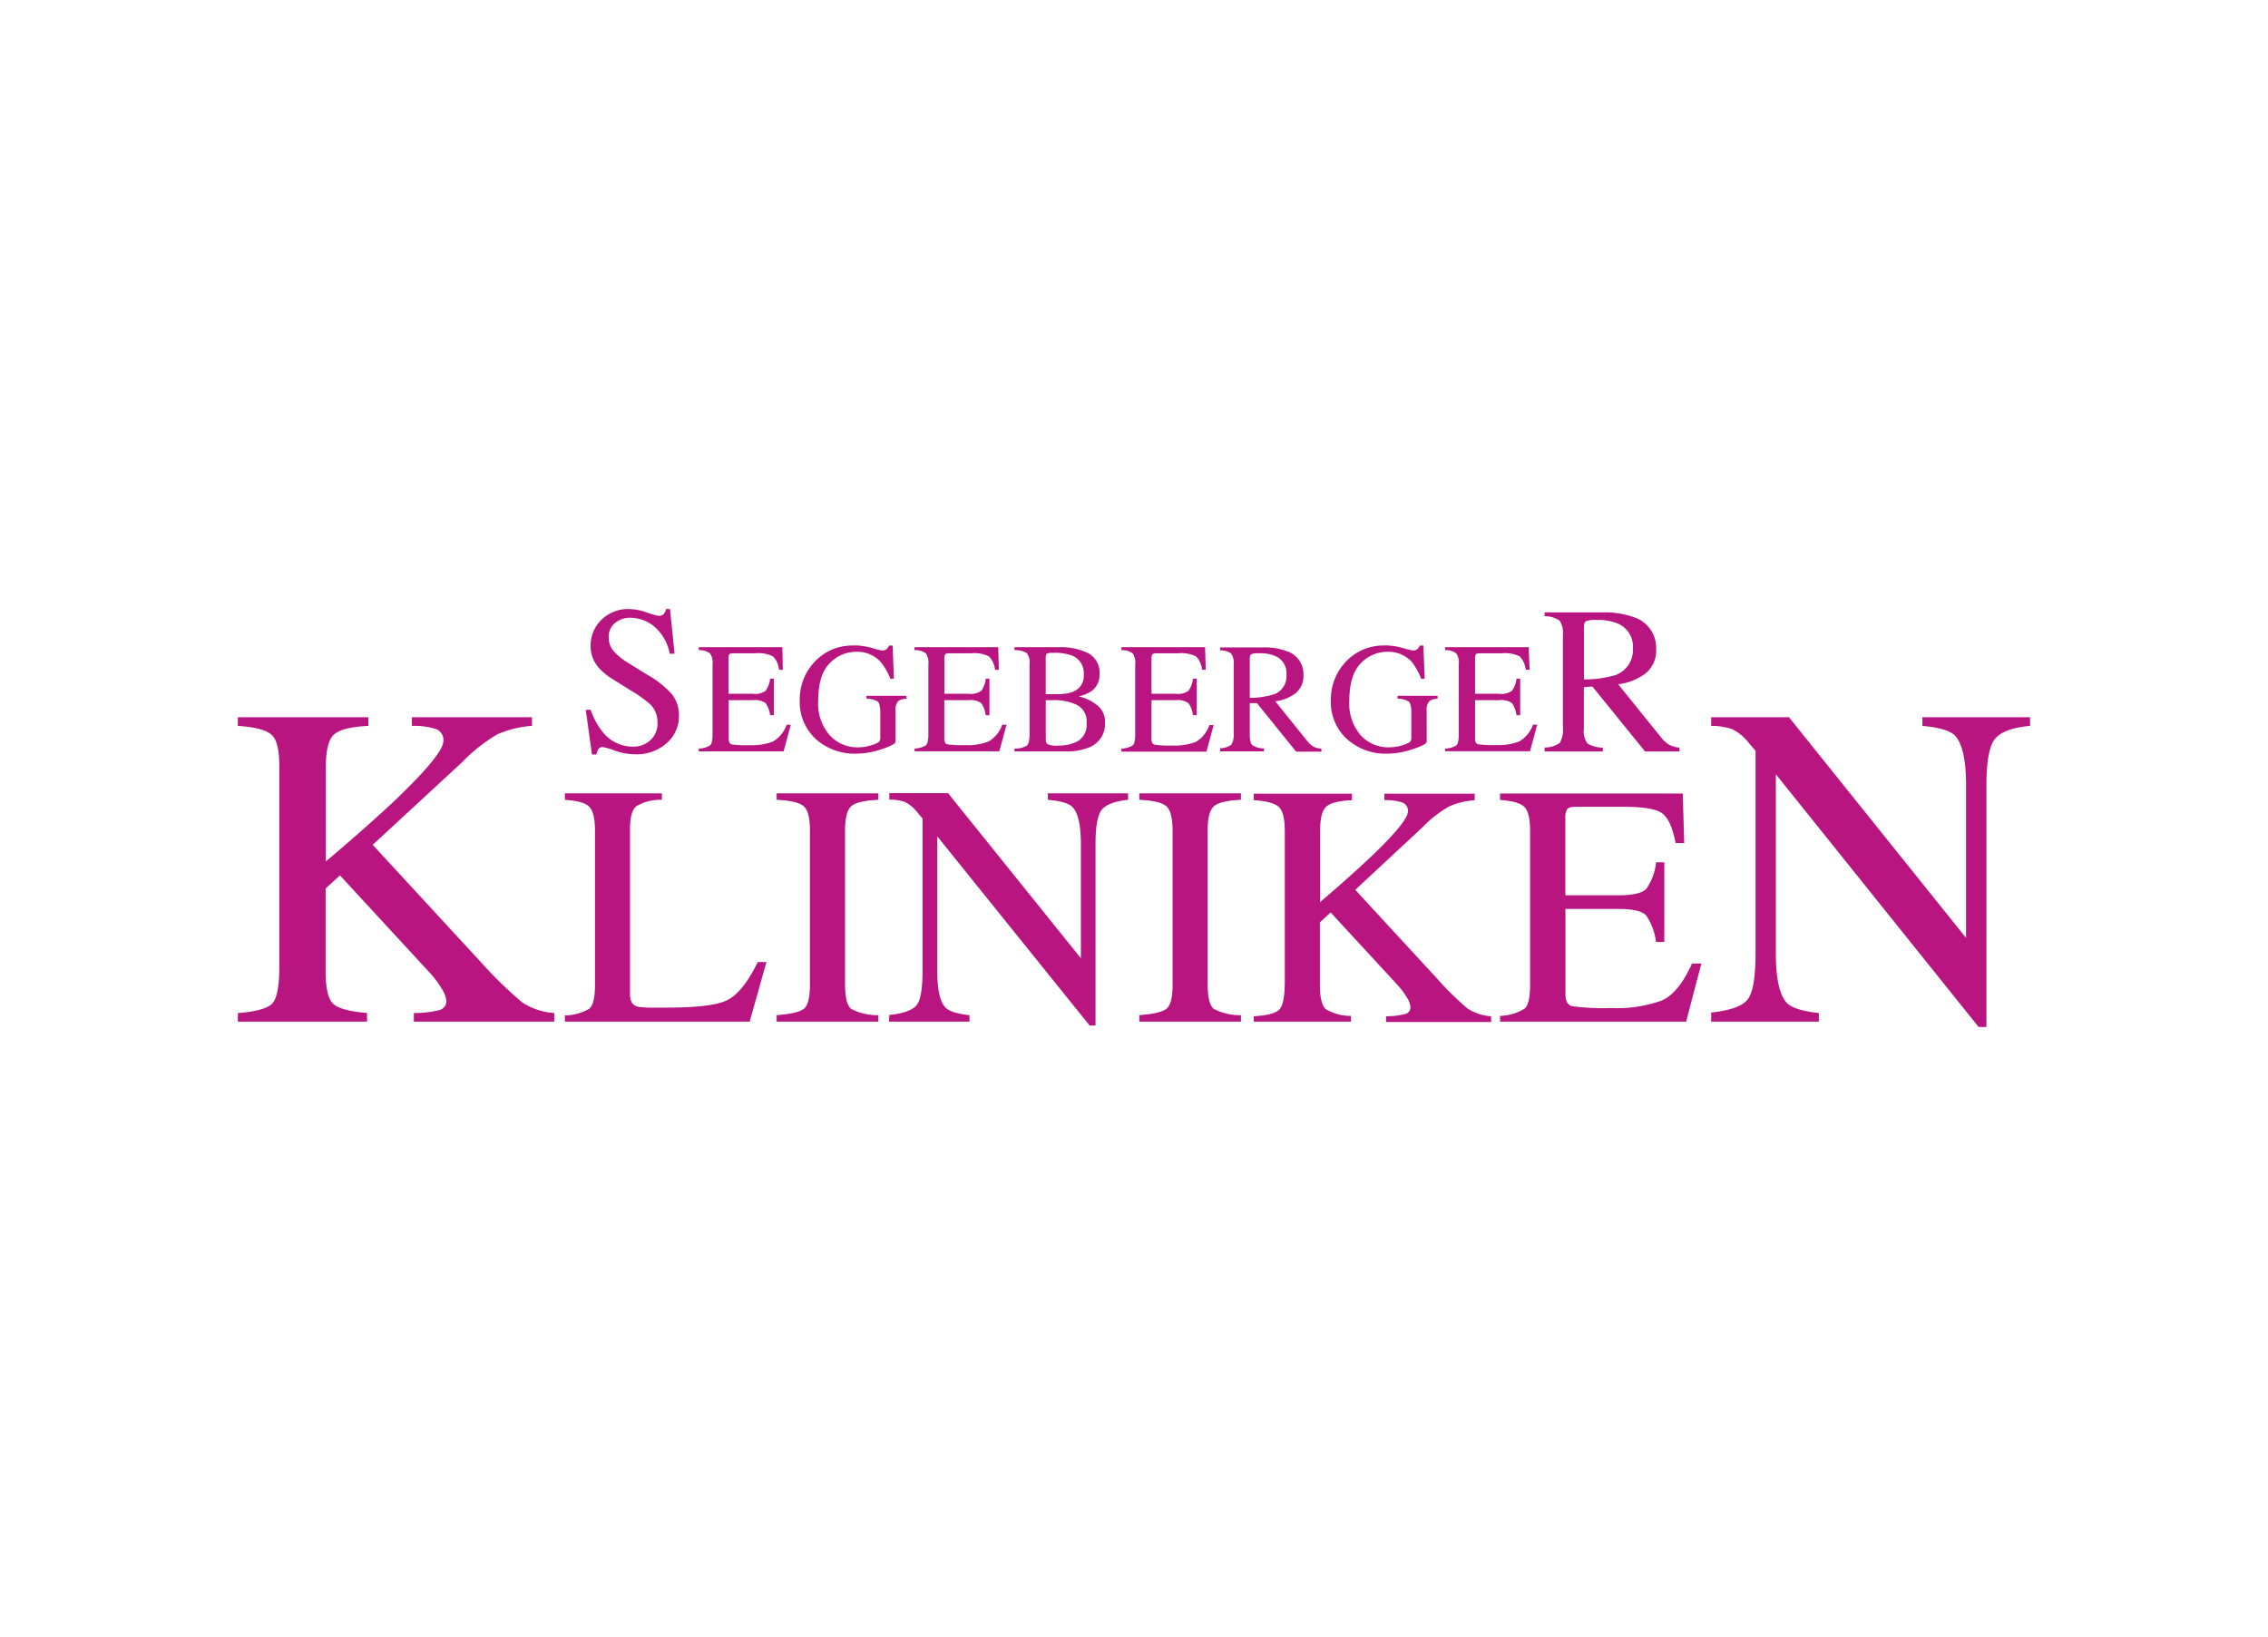 <svg id="Ebene_1" data-name="Ebene 1" xmlns="http://www.w3.org/2000/svg" xmlns:xlink="http://www.w3.org/1999/xlink" viewBox="0 0 316 228"><defs><style>.cls-1{fill:none;}.cls-2{clip-path:url(#clip-path);}.cls-3{fill:#b81581;}</style><clipPath id="clip-path"><rect class="cls-1" x="33.18" y="84.9" width="249.63" height="58.21"/></clipPath></defs><g class="cls-2"><path class="cls-3" d="M215.17,104.68h8.15v-.54a4.1,4.1,0,0,1-2.14-.58,2.92,2.92,0,0,1-.5-2.06V95.72l1.19-.09,7.34,9.05H234v-.54a3.73,3.73,0,0,1-1.43-.4,3.93,3.93,0,0,1-1.11-1l-6-7.43a7.83,7.83,0,0,0,3.87-1.55,4.08,4.08,0,0,0,1.42-3.35,4.46,4.46,0,0,0-3.21-4.47,11.89,11.89,0,0,0-4.22-.64h-8.11v.54a3.5,3.5,0,0,1,2.08.61,3,3,0,0,1,.47,2v12.7a4.07,4.07,0,0,1-.42,2.32,3.47,3.47,0,0,1-2.13.65v.55Zm5.52-10V87.38c0-.44.09-.72.28-.84a3.47,3.47,0,0,1,1.5-.18,7.28,7.28,0,0,1,2.95.5,3.48,3.48,0,0,1,2.09,3.49A3.69,3.69,0,0,1,225.18,94a15,15,0,0,1-4.49.64m-19.35,10h11.84l1-3.7h-.59a4.39,4.39,0,0,1-1.91,2.34,8.17,8.17,0,0,1-3.28.5,13.59,13.59,0,0,1-2.47-.11c-.28-.08-.41-.34-.41-.77V97.53h3.37a2.62,2.62,0,0,1,1.77.41,3.66,3.66,0,0,1,.63,1.69h.52v-5.1h-.52a3.54,3.54,0,0,1-.62,1.69,2.55,2.55,0,0,1-1.78.42h-3.37v-4.9a1.08,1.08,0,0,1,.11-.59q.1-.15.6-.15h3a4.66,4.66,0,0,1,2.5.43,3,3,0,0,1,.84,1.87h.55L213,90.15H201.34v.41a2.56,2.56,0,0,1,1.56.45,2.24,2.24,0,0,1,.35,1.52v9.77c0,.83-.12,1.34-.35,1.54a3.18,3.18,0,0,1-1.56.43v.36ZM193,89.92a7.15,7.15,0,0,0-5.63,2.41,7.61,7.61,0,0,0-1.94,5.24,6.93,6.93,0,0,0,2.43,5.54,8,8,0,0,0,5.4,1.87,11.23,11.23,0,0,0,3.63-.64c1.25-.42,1.89-.76,1.89-1V99a1.71,1.71,0,0,1,.44-1.4,2.13,2.13,0,0,1,1.08-.26v-.42h-5.58v.42a2.91,2.91,0,0,1,1.56.38c.24.21.36.74.36,1.58v3.49a.76.76,0,0,1-.2.56,3,3,0,0,1-1,.44,5.61,5.61,0,0,1-1,.24,7.28,7.28,0,0,1-.93.07,5.19,5.19,0,0,1-3.94-1.7A6.71,6.71,0,0,1,188,97.66c0-2.45.54-4.2,1.6-5.27a5.08,5.08,0,0,1,3.7-1.6,4.42,4.42,0,0,1,3.37,1.37A8.49,8.49,0,0,1,198,94.54h.5l-.18-4.62h-.5a1.43,1.43,0,0,1-.34.5,1,1,0,0,1-.67.19,12.15,12.15,0,0,1-1.41-.36,9.13,9.13,0,0,0-2.49-.35M170,104.66h6.11v-.41a2.94,2.94,0,0,1-1.61-.44c-.25-.21-.37-.73-.37-1.54V97.94l1,0,5.46,6.76h3.52v-.41A2.91,2.91,0,0,1,183,104a3.09,3.09,0,0,1-.83-.74l-4.49-5.58a5.73,5.73,0,0,0,2.87-1.15,3.09,3.09,0,0,0,1.06-2.5,3.34,3.34,0,0,0-2.4-3.35,8.67,8.67,0,0,0-3.15-.5H170v.41a2.51,2.51,0,0,1,1.54.45,2.29,2.29,0,0,1,.35,1.5V102a3.06,3.06,0,0,1-.31,1.72,2.66,2.66,0,0,1-1.58.5v.41Zm4.13-7.52V91.76q0-.49.21-.63a2.66,2.66,0,0,1,1.12-.13,5.36,5.36,0,0,1,2.21.37A2.6,2.6,0,0,1,179.24,94a2.68,2.68,0,0,1-1.71,2.71,11.65,11.65,0,0,1-3.37.5m-17.91,7.49H168.1l1-3.7h-.59a4.42,4.42,0,0,1-1.9,2.35,8.56,8.56,0,0,1-3.29.5,14.44,14.44,0,0,1-2.46-.12c-.28-.08-.42-.33-.42-.77V97.53h3.38a2.59,2.59,0,0,1,1.76.41,3.55,3.55,0,0,1,.63,1.69h.53v-5.1h-.53a3.54,3.54,0,0,1-.62,1.69,2.5,2.5,0,0,1-1.77.42h-3.38v-4.9a1,1,0,0,1,.12-.59c.07-.1.27-.15.59-.15h3a4.62,4.62,0,0,1,2.49.43,3,3,0,0,1,.84,1.87H168l-.1-3.15H156.25v.41a2.6,2.6,0,0,1,1.57.45,2.3,2.3,0,0,1,.35,1.52v9.77c0,.83-.12,1.34-.36,1.54a3.15,3.15,0,0,1-1.56.43v.41Zm-8.48-8H145.7v-5c0-.35.05-.57.16-.64a1.71,1.71,0,0,1,.84-.12,7,7,0,0,1,2.67.38A2.63,2.63,0,0,1,151,94a2.34,2.34,0,0,1-1.39,2.31,4.68,4.68,0,0,1-1.81.36m-6.41,8h7.13a8.21,8.21,0,0,0,3.07-.5,3.5,3.5,0,0,0,2.37-3.54,2.87,2.87,0,0,0-1.07-2.38A6.42,6.42,0,0,0,150.29,97a5.16,5.16,0,0,0,1.83-.76,2.79,2.79,0,0,0,1.08-2.36A3.06,3.06,0,0,0,151.65,91a8.76,8.76,0,0,0-4.16-.85h-6.14v.41a3.08,3.08,0,0,1,1.71.41,2.17,2.17,0,0,1,.39,1.56v9.77q0,1.23-.39,1.56a3.11,3.11,0,0,1-1.71.41v.41Zm6.14-.8a4,4,0,0,1-1.5-.17c-.22-.11-.32-.35-.32-.73V97.53h1a7.33,7.33,0,0,1,3.36.67,2.54,2.54,0,0,1,1.32,2.5,2.66,2.66,0,0,1-1.13,2.49,5.45,5.45,0,0,1-2.79.66m-20.08.8h11.85l1-3.7h-.6a4.44,4.44,0,0,1-1.91,2.34,8.14,8.14,0,0,1-3.28.5,13.63,13.63,0,0,1-2.47-.11c-.27-.08-.41-.34-.41-.77V97.53h3.37a2.6,2.6,0,0,1,1.77.41,3.66,3.66,0,0,1,.63,1.69h.52v-5.1h-.51a3.54,3.54,0,0,1-.62,1.69,2.54,2.54,0,0,1-1.78.42h-3.37v-4.9a1.18,1.18,0,0,1,.11-.59q.12-.15.6-.15h3a4.64,4.64,0,0,1,2.5.43,3.1,3.1,0,0,1,.84,1.87h.54l-.09-3.15H127.41v.41A2.62,2.62,0,0,1,129,91a2.3,2.3,0,0,1,.35,1.52v9.77c0,.83-.12,1.34-.36,1.54a3.15,3.15,0,0,1-1.56.43v.38ZM119,89.92a7.14,7.14,0,0,0-5.63,2.41,7.61,7.61,0,0,0-1.94,5.24,7,7,0,0,0,2.42,5.54,8.09,8.09,0,0,0,5.41,1.87,11.28,11.28,0,0,0,3.63-.64c1.25-.42,1.88-.76,1.88-1V99a1.71,1.71,0,0,1,.45-1.4,2.13,2.13,0,0,1,1.08-.26v-.42h-5.57v.42a2.91,2.91,0,0,1,1.56.38c.24.21.36.74.36,1.58v3.49a.8.8,0,0,1-.19.56,3.43,3.43,0,0,1-1,.44,5.82,5.82,0,0,1-1,.24,7.28,7.28,0,0,1-.93.07,5.18,5.18,0,0,1-3.94-1.7A6.67,6.67,0,0,1,114,97.66c0-2.45.53-4.2,1.6-5.27a5.08,5.08,0,0,1,3.7-1.6,4.39,4.39,0,0,1,3.36,1.37,8.35,8.35,0,0,1,1.39,2.38h.5l-.18-4.62h-.49a1.58,1.58,0,0,1-.34.5,1,1,0,0,1-.67.19,11.2,11.2,0,0,1-1.41-.36A9.13,9.13,0,0,0,119,89.9M97.33,104.66h11.85l1-3.7h-.58a4.39,4.39,0,0,1-1.91,2.34,8.14,8.14,0,0,1-3.28.5,13.63,13.63,0,0,1-2.47-.11c-.27-.08-.41-.34-.41-.77V97.53h3.37a2.6,2.6,0,0,1,1.77.41,3.66,3.66,0,0,1,.63,1.69h.52v-5.1h-.52a3.54,3.54,0,0,1-.62,1.69,2.52,2.52,0,0,1-1.78.42H101.5v-4.9a1.08,1.08,0,0,1,.11-.59q.12-.15.6-.15h3a4.59,4.59,0,0,1,2.49.43,3,3,0,0,1,.84,1.87h.53L109,90.15H97.36v.41a2.62,2.62,0,0,1,1.57.45,2.3,2.3,0,0,1,.35,1.52v9.77c0,.83-.12,1.34-.36,1.54a3.15,3.15,0,0,1-1.56.43v.41ZM81.61,98.88l.87,6.22h.63a2.31,2.31,0,0,1,.23-.7.7.7,0,0,1,.69-.33,9.72,9.72,0,0,1,1.67.5,8.65,8.65,0,0,0,2.8.5,6.31,6.31,0,0,0,4.39-1.55,5,5,0,0,0,1.71-3.84,4.66,4.66,0,0,0-1-3A13,13,0,0,0,90.2,94l-2.57-1.6a9,9,0,0,1-2.13-1.7,2.86,2.86,0,0,1-.68-1.94,2.36,2.36,0,0,1,.9-2,3.26,3.26,0,0,1,2.1-.71A5.39,5.39,0,0,1,91,87.14a6.55,6.55,0,0,1,2.31,3.92h.68l-.64-6.22h-.55a1.62,1.62,0,0,1-.32.69,1,1,0,0,1-.75.25,10.33,10.33,0,0,1-1.62-.47,7.87,7.87,0,0,0-2.41-.47,5.28,5.28,0,0,0-3.91,1.5,5,5,0,0,0-1.5,3.7,4.56,4.56,0,0,0,1.22,3.07,8.62,8.62,0,0,0,1.79,1.45l2.49,1.56a17.65,17.65,0,0,1,2.82,2,3.45,3.45,0,0,1,1,2.5,3.12,3.12,0,0,1-1,2.49,3.42,3.42,0,0,1-2.38.89A5.34,5.34,0,0,1,84,102a10.72,10.72,0,0,1-1.71-3.13Z"/><path class="cls-3" d="M238.42,142.31h15v-1.2c-2.31-.25-3.79-.72-4.46-1.41-1-1.06-1.53-3.35-1.53-6.85v-25l28.25,35.2h1.09V109.35q0-5,1.21-6.45t4.87-1.79v-1.2h-15v1.2c2.33.21,3.84.66,4.53,1.34,1,1.06,1.55,3.35,1.55,6.85v21.34L249.26,99.91H238.42v1.2a9.17,9.17,0,0,1,2.94.46,7,7,0,0,1,2.37,2l.87,1v28.22q0,5.05-1.12,6.45c-.74.93-2.43,1.52-5.06,1.8Zm-29.4,0h25.91l2.12-8.1h-1.3q-1.84,4.08-4.17,5.14a18.35,18.35,0,0,1-7.18,1.06,30.41,30.41,0,0,1-5.39-.26c-.6-.18-.9-.73-.9-1.68V126.61h7.38c2,0,3.31.3,3.87.9a8.37,8.37,0,0,1,1.37,3.7h1.16v-11.1h-1.15a7.86,7.86,0,0,1-1.35,3.69c-.56.6-1.85.91-3.88.91H218.1V114a2.37,2.37,0,0,1,.24-1.28c.17-.23.6-.34,1.31-.34h6.53c2.82,0,4.63.31,5.45.94s1.42,2,1.83,4.11h1.2l-.2-6.9H209v.9c1.77.13,2.91.45,3.42,1s.77,1.63.77,3.33v21.4c0,1.8-.26,2.91-.78,3.35a7,7,0,0,1-3.41,1v.88Zm-34.33,0h13.54v-.8a6.71,6.71,0,0,1-3.52-.95c-.53-.48-.81-1.61-.81-3.4v-8.68l1.5-1.38,9.22,10a10.75,10.75,0,0,1,1.44,1.91,2.86,2.86,0,0,1,.45,1.23.94.94,0,0,1-.7,1,10.59,10.59,0,0,1-2.69.32v.8h14.64v-.8a6.76,6.76,0,0,1-3.29-1.08,41.73,41.73,0,0,1-4.24-4.17l-11.4-12.36,9.36-8.71a17,17,0,0,1,3.66-2.88,10.52,10.52,0,0,1,3.62-.89v-.91H192.89v.9a7.41,7.41,0,0,1,2.43.3,1.23,1.23,0,0,1,.85,1.27c0,.9-1.68,3-5,6.16q-2.8,2.67-7.24,6.47v-9.88c0-1.72.27-2.84.82-3.38s1.75-.85,3.62-.94v-.9H174.69v.9c1.84.12,3,.44,3.54,1s.77,1.63.78,3.37v20.86c0,2-.24,3.32-.7,3.87s-1.68.89-3.62,1v.8Zm-15.95,0H172.9v-.9a7.94,7.94,0,0,1-3.77-.87c-.57-.44-.86-1.58-.87-3.43v-21.4c0-1.76.29-2.89.87-3.4s1.83-.81,3.77-.9v-.9H158.74v.9c1.94.09,3.2.39,3.77.9s.86,1.63.87,3.39v21.4c0,1.85-.29,3-.87,3.43s-1.83.74-3.77.87v.9Zm-34.88,0h11.22v-.9c-1.73-.19-2.85-.54-3.34-1.06-.77-.8-1.15-2.49-1.15-5.13V116.5l21.23,26.35h.82V117.58c0-2.52.3-4.13.91-4.83s1.81-1.15,3.63-1.34v-.9H146v.9c1.77.15,2.91.49,3.42,1q1.17,1.18,1.18,5.13v15.94l-18.51-23h-8.18v.9a6.61,6.61,0,0,1,2.2.34,5.24,5.24,0,0,1,1.78,1.53l.65.77v21.17c0,2.53-.27,4.15-.84,4.84s-1.82,1.14-3.79,1.35Zm-15.65,0h14.17v-.9a8,8,0,0,1-3.78-.87c-.57-.44-.86-1.58-.86-3.43v-21.4c0-1.76.29-2.89.86-3.4s1.83-.81,3.78-.9v-.9H108.21v.9q2.91.14,3.78.9c.58.5.86,1.63.86,3.39v21.4c0,1.85-.29,3-.86,3.43s-1.83.74-3.78.87v.9Zm-29.5,0h25.74l2.34-8.3h-1.21q-2.11,4.31-4.35,5.35c-1.5.7-4.37,1-8.63,1-1.09,0-1.84,0-2.24,0a11,11,0,0,1-1.13-.09,1.49,1.49,0,0,1-1.18-.58,2.44,2.44,0,0,1-.27-1.25V115.41q0-2.4.9-3.12a6.57,6.57,0,0,1,3.54-.88v-.9H78.71v.9c1.77.12,2.91.45,3.42,1s.77,1.64.77,3.33v21.4q0,2.7-.78,3.36a6.86,6.86,0,0,1-3.41.94v.9Zm-45.57,0h18v-1.2c-2.42-.21-4-.63-4.7-1.27s-1.07-2.14-1.07-4.49V123.76l2-1.82,12.28,13.31a13.92,13.92,0,0,1,1.93,2.52,3.94,3.94,0,0,1,.61,1.62,1.28,1.28,0,0,1-.94,1.3,14.5,14.5,0,0,1-3.59.42v1.2H77.22v-1.2a9.37,9.37,0,0,1-4.41-1.44,57.09,57.09,0,0,1-5.68-5.51l-15.2-16.48,12.48-11.53a22.86,22.86,0,0,1,4.9-3.87,14.5,14.5,0,0,1,4.81-1.17v-1.2H57.39v1.2a10.18,10.18,0,0,1,3.25.41,1.62,1.62,0,0,1,1.14,1.69q0,1.83-6.71,8.24Q51.31,115,45.4,120V106.86c0-2.29.36-3.79,1.09-4.5s2.34-1.12,4.83-1.25v-1.2H33.14v1.2c2.46.17,4,.59,4.73,1.27s1.05,2.17,1.05,4.49v27.72c0,2.71-.32,4.42-.94,5.14s-2.24,1.18-4.84,1.39v1.2Z"/></g></svg>